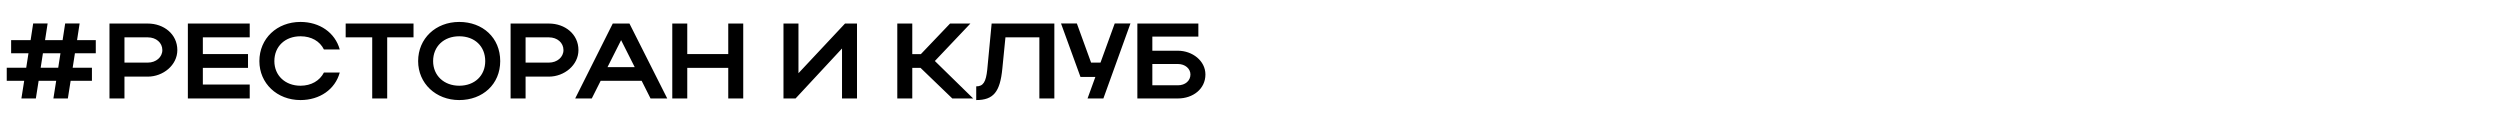 <?xml version="1.0" encoding="UTF-8"?> <svg xmlns="http://www.w3.org/2000/svg" width="1168" height="64" viewBox="0 0 1168 64" fill="none"><path d="M5.2 24.9V18.75H14.3L15.5 10.95H22.25L21.05 18.75H29.25L30.45 10.95H37.2L36 18.75H44.75V24.9H35L33.95 31.65H42.95V37.75H33L31.7 46H24.95L26.25 37.75H18.05L16.75 46H10L11.3 37.75H3.15V31.65H12.25L13.3 24.9H5.2ZM19 31.65H27.2L28.25 24.9H20.05L19 31.65ZM51.149 46V11H69.049C76.549 11 82.849 15.95 82.849 23.4C82.849 30.45 76.199 35.8 69.049 35.8H58.149V46H51.149ZM75.849 23.4C75.849 19.95 72.949 17.45 69.049 17.45H58.149V29.25H69.049C72.899 29.25 75.849 26.7 75.849 23.4ZM87.77 46V11H116.67V17.45H94.77V25.25H115.87V31.7H94.77V39.5H116.67V46H87.77ZM128.181 28.55C128.181 35.3 133.281 40.05 140.381 40.05C145.431 40.05 149.381 37.7 151.331 33.9H158.731C156.581 41.75 149.381 46.75 140.381 46.75C129.431 46.75 121.181 38.95 121.181 28.55C121.181 18 129.381 10.25 140.381 10.25C149.381 10.25 156.531 15.25 158.731 23.1H151.331C149.431 19.25 145.481 16.95 140.381 16.95C133.231 16.95 128.181 21.65 128.181 28.55ZM173.898 46V17.45H161.498V11H193.198V17.45H180.898V46H173.898ZM195.351 28.55C195.351 18 203.551 10.25 214.551 10.25C225.501 10.25 233.701 17.6 233.701 28.55C233.701 39.35 225.501 46.75 214.551 46.75C203.601 46.75 195.351 38.95 195.351 28.55ZM202.351 28.55C202.351 35.3 207.451 40.05 214.551 40.05C221.801 40.05 226.701 35.3 226.701 28.55C226.701 21.65 221.801 16.95 214.551 16.95C207.401 16.95 202.351 21.65 202.351 28.55ZM238.552 46V11H256.452C263.952 11 270.252 15.95 270.252 23.4C270.252 30.45 263.602 35.8 256.452 35.8H245.552V46H238.552ZM263.252 23.4C263.252 19.95 260.352 17.45 256.452 17.45H245.552V29.25H256.452C260.302 29.25 263.252 26.7 263.252 23.4ZM268.731 46L286.281 11H294.081L311.731 46H303.931L299.781 37.75H280.631L276.481 46H268.731ZM283.831 31.35H296.531L290.181 18.75L283.831 31.35ZM314.089 46V11H321.089V25.25H340.239V11H347.239V46H340.239V31.7H321.089V46H314.089ZM400.392 46H393.392V22.65L371.692 46H366.042V11H373.042V34.2L394.792 11H400.392V46ZM426.216 31.7V46H419.216V11H426.216V25.3H430.216L443.866 11H453.366L436.766 28.5L454.666 46H444.916L430.066 31.7H426.216ZM461.243 32.55L463.293 11H492.593V46H485.593V17.45H469.743L468.293 32.05C467.243 42.95 464.143 46.75 456.093 46.75V40.35C459.393 40.35 460.643 38.25 461.243 32.55ZM515.503 46H508.103L511.753 35.95H504.803L495.703 10.95H503.103L509.753 29.25H514.153L520.803 10.95H528.153L515.503 46ZM531.374 11H559.874V17.1H538.374V23.7H550.324C557.074 23.7 563.174 28.4 563.174 34.8C563.174 41.55 557.374 46 550.324 46H531.374V11ZM556.174 34.8C556.174 32.1 553.724 29.9 550.324 29.9H538.374V39.85H550.324C553.774 39.85 556.174 37.7 556.174 34.8Z" fill="black"></path></svg> 